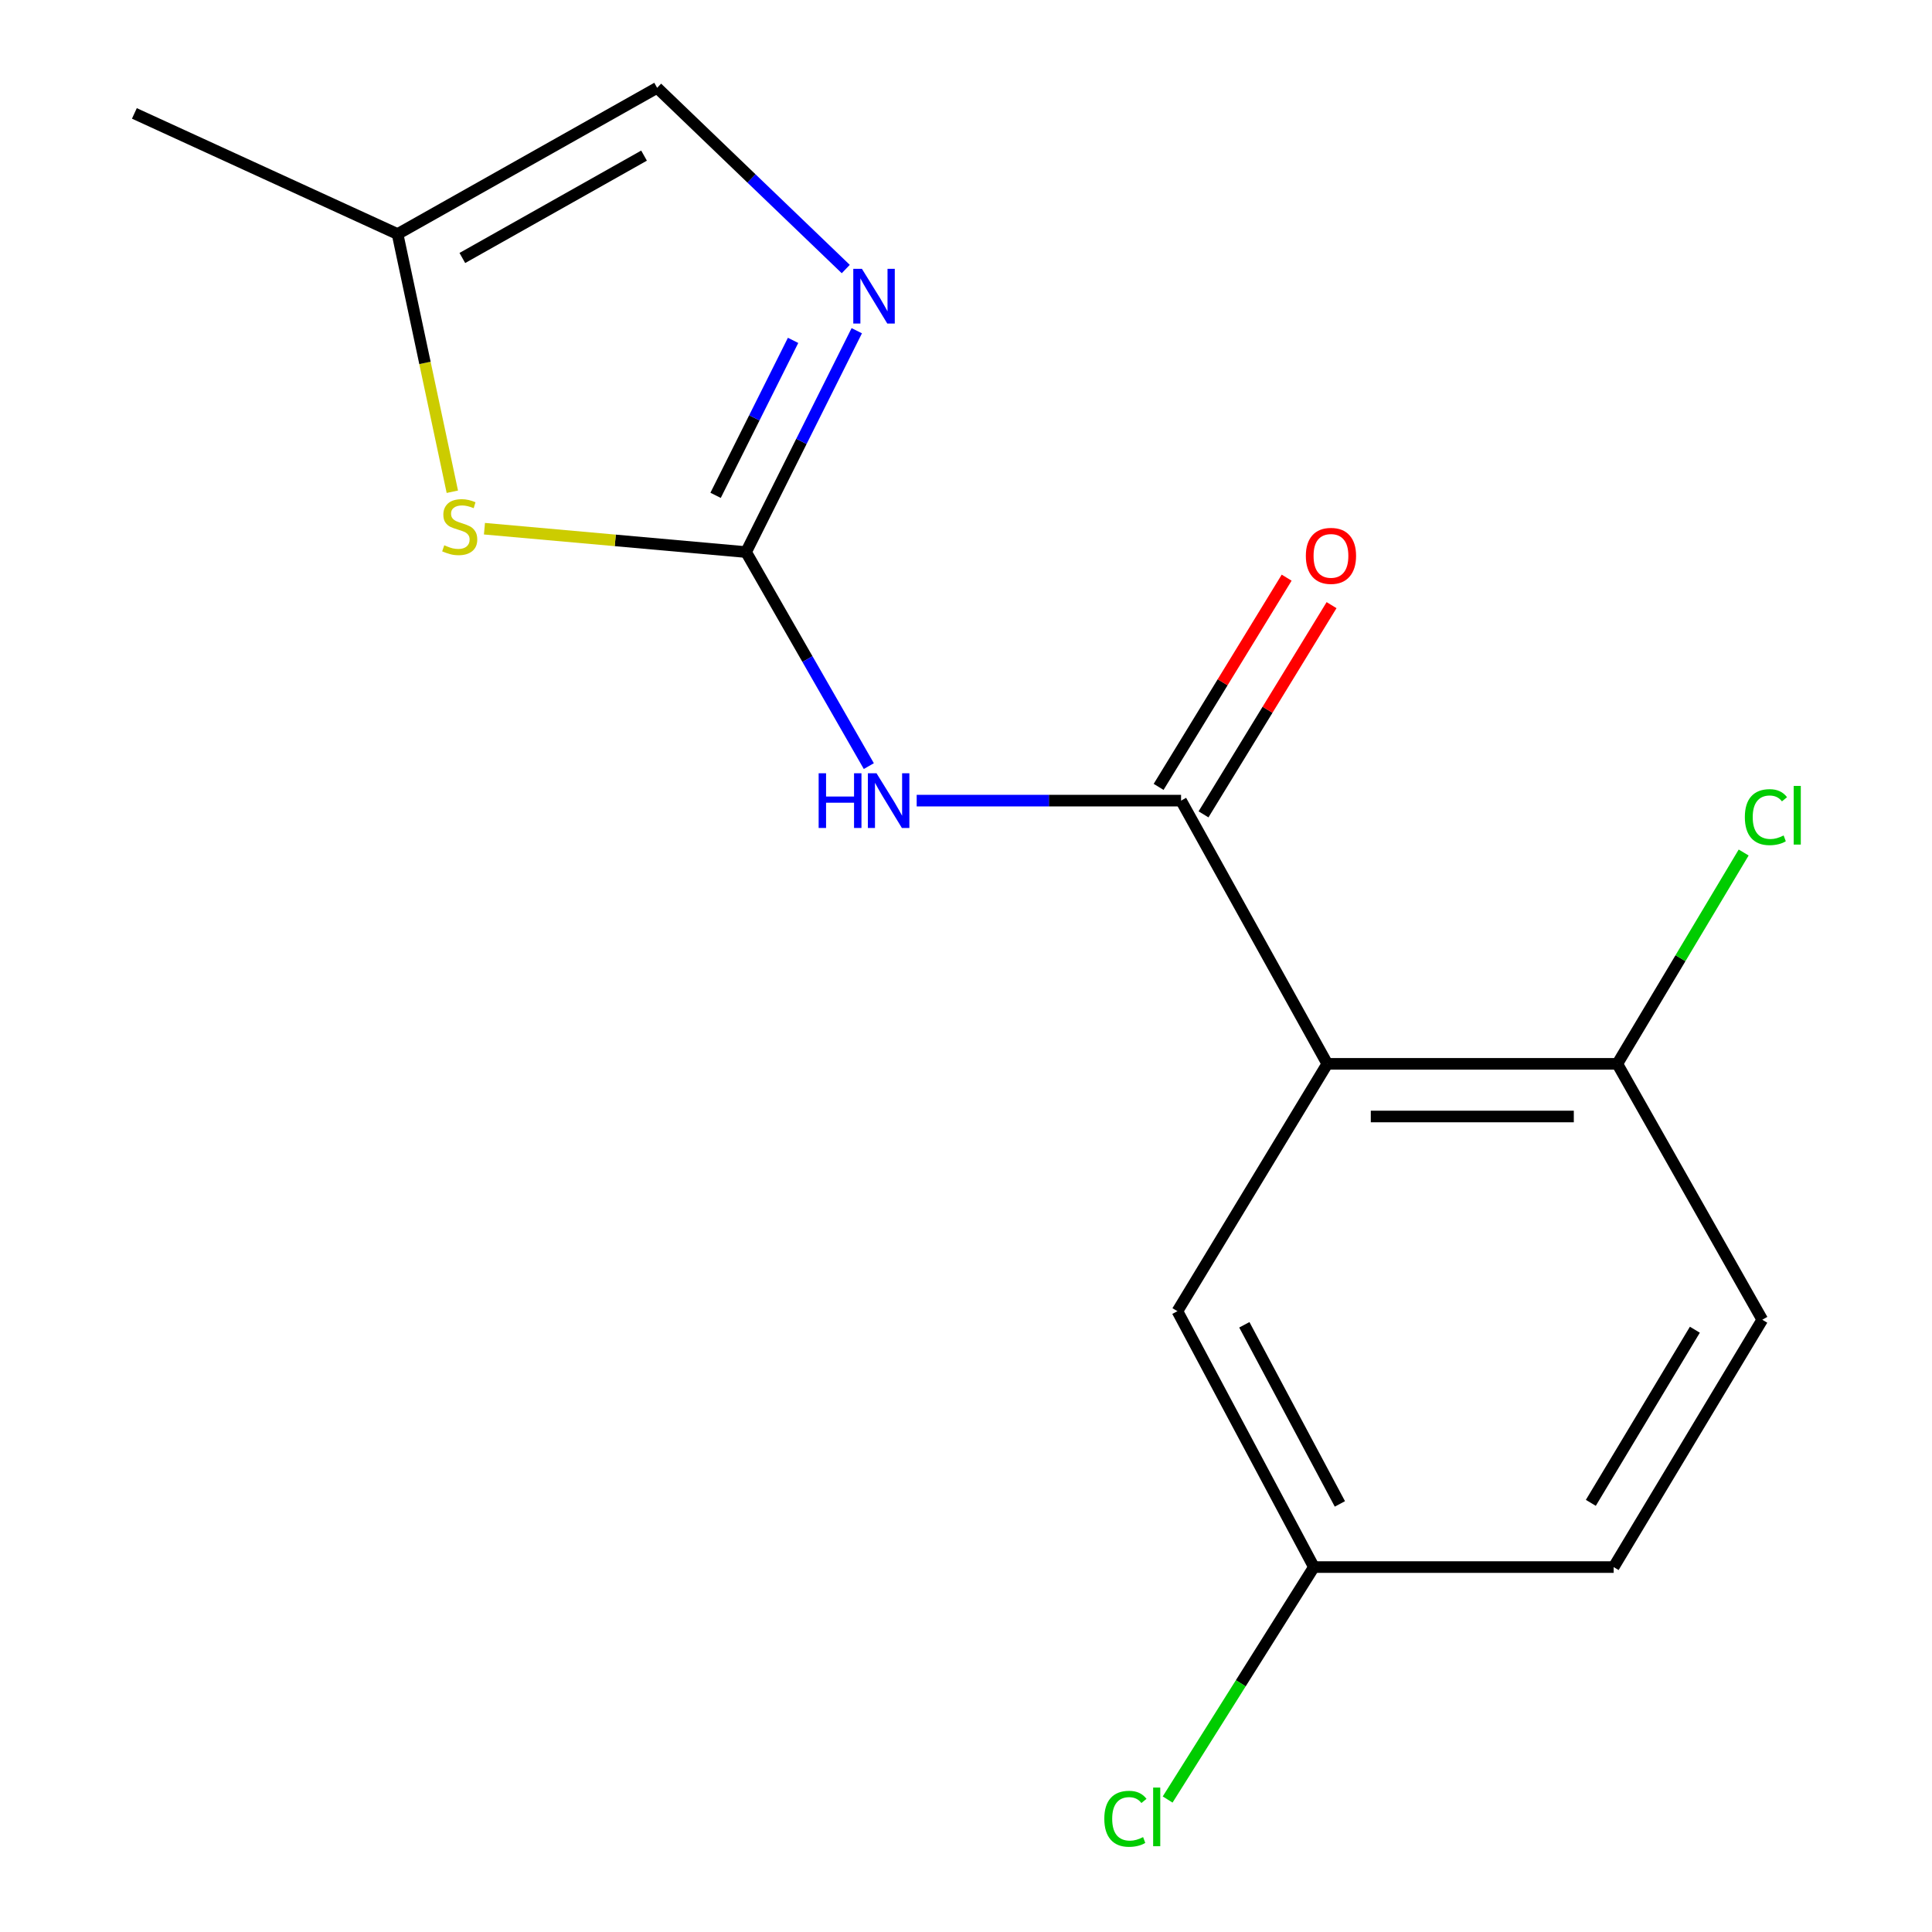 <?xml version='1.0' encoding='iso-8859-1'?>
<svg version='1.1' baseProfile='full'
              xmlns='http://www.w3.org/2000/svg'
                      xmlns:rdkit='http://www.rdkit.org/xml'
                      xmlns:xlink='http://www.w3.org/1999/xlink'
                  xml:space='preserve'
width='1000px' height='1000px' viewBox='0 0 1000 1000'>
<!-- END OF HEADER -->
<rect style='opacity:1.0;fill:#FFFFFF;stroke:none' width='1000' height='1000' x='0' y='0'> </rect>
<path class='bond-2' d='M 386.168,285.757 L 417.936,341.146' style='fill:none;fill-rule:evenodd;stroke:#000000;stroke-width:6px;stroke-linecap:butt;stroke-linejoin:miter;stroke-opacity:1' />
<path class='bond-2' d='M 417.936,341.146 L 449.703,396.534' style='fill:none;fill-rule:evenodd;stroke:#0000FF;stroke-width:6px;stroke-linecap:butt;stroke-linejoin:miter;stroke-opacity:1' />
<path class='bond-3' d='M 386.168,285.757 L 414.817,228.467' style='fill:none;fill-rule:evenodd;stroke:#000000;stroke-width:6px;stroke-linecap:butt;stroke-linejoin:miter;stroke-opacity:1' />
<path class='bond-3' d='M 414.817,228.467 L 443.465,171.176' style='fill:none;fill-rule:evenodd;stroke:#0000FF;stroke-width:6px;stroke-linecap:butt;stroke-linejoin:miter;stroke-opacity:1' />
<path class='bond-3' d='M 370.391,256.383 L 390.445,216.28' style='fill:none;fill-rule:evenodd;stroke:#000000;stroke-width:6px;stroke-linecap:butt;stroke-linejoin:miter;stroke-opacity:1' />
<path class='bond-3' d='M 390.445,216.28 L 410.499,176.176' style='fill:none;fill-rule:evenodd;stroke:#0000FF;stroke-width:6px;stroke-linecap:butt;stroke-linejoin:miter;stroke-opacity:1' />
<path class='bond-4' d='M 386.168,285.757 L 318.459,279.706' style='fill:none;fill-rule:evenodd;stroke:#000000;stroke-width:6px;stroke-linecap:butt;stroke-linejoin:miter;stroke-opacity:1' />
<path class='bond-4' d='M 318.459,279.706 L 250.751,273.655' style='fill:none;fill-rule:evenodd;stroke:#CCCC00;stroke-width:6px;stroke-linecap:butt;stroke-linejoin:miter;stroke-opacity:1' />
<path class='bond-0' d='M 611.318,414.401 L 542.897,414.401' style='fill:none;fill-rule:evenodd;stroke:#000000;stroke-width:6px;stroke-linecap:butt;stroke-linejoin:miter;stroke-opacity:1' />
<path class='bond-0' d='M 542.897,414.401 L 474.475,414.401' style='fill:none;fill-rule:evenodd;stroke:#0000FF;stroke-width:6px;stroke-linecap:butt;stroke-linejoin:miter;stroke-opacity:1' />
<path class='bond-1' d='M 611.318,414.401 L 687.008,550.645' style='fill:none;fill-rule:evenodd;stroke:#000000;stroke-width:6px;stroke-linecap:butt;stroke-linejoin:miter;stroke-opacity:1' />
<path class='bond-9' d='M 622.938,421.513 L 656.076,367.368' style='fill:none;fill-rule:evenodd;stroke:#000000;stroke-width:6px;stroke-linecap:butt;stroke-linejoin:miter;stroke-opacity:1' />
<path class='bond-9' d='M 656.076,367.368 L 689.214,313.222' style='fill:none;fill-rule:evenodd;stroke:#FF0000;stroke-width:6px;stroke-linecap:butt;stroke-linejoin:miter;stroke-opacity:1' />
<path class='bond-9' d='M 599.697,407.289 L 632.835,353.144' style='fill:none;fill-rule:evenodd;stroke:#000000;stroke-width:6px;stroke-linecap:butt;stroke-linejoin:miter;stroke-opacity:1' />
<path class='bond-9' d='M 632.835,353.144 L 665.973,298.998' style='fill:none;fill-rule:evenodd;stroke:#FF0000;stroke-width:6px;stroke-linecap:butt;stroke-linejoin:miter;stroke-opacity:1' />
<path class='bond-7' d='M 687.008,550.645 L 837.118,550.645' style='fill:none;fill-rule:evenodd;stroke:#000000;stroke-width:6px;stroke-linecap:butt;stroke-linejoin:miter;stroke-opacity:1' />
<path class='bond-7' d='M 709.525,577.893 L 814.602,577.893' style='fill:none;fill-rule:evenodd;stroke:#000000;stroke-width:6px;stroke-linecap:butt;stroke-linejoin:miter;stroke-opacity:1' />
<path class='bond-8' d='M 687.008,550.645 L 609.425,678.668' style='fill:none;fill-rule:evenodd;stroke:#000000;stroke-width:6px;stroke-linecap:butt;stroke-linejoin:miter;stroke-opacity:1' />
<path class='bond-5' d='M 437.765,139.256 L 388.949,92.355' style='fill:none;fill-rule:evenodd;stroke:#0000FF;stroke-width:6px;stroke-linecap:butt;stroke-linejoin:miter;stroke-opacity:1' />
<path class='bond-5' d='M 388.949,92.355 L 340.133,45.455' style='fill:none;fill-rule:evenodd;stroke:#000000;stroke-width:6px;stroke-linecap:butt;stroke-linejoin:miter;stroke-opacity:1' />
<path class='bond-6' d='M 234.127,254.523 L 219.955,187.834' style='fill:none;fill-rule:evenodd;stroke:#CCCC00;stroke-width:6px;stroke-linecap:butt;stroke-linejoin:miter;stroke-opacity:1' />
<path class='bond-6' d='M 219.955,187.834 L 205.782,121.145' style='fill:none;fill-rule:evenodd;stroke:#000000;stroke-width:6px;stroke-linecap:butt;stroke-linejoin:miter;stroke-opacity:1' />
<path class='bond-16' d='M 340.133,45.455 L 205.782,121.145' style='fill:none;fill-rule:evenodd;stroke:#000000;stroke-width:6px;stroke-linecap:butt;stroke-linejoin:miter;stroke-opacity:1' />
<path class='bond-16' d='M 333.355,80.549 L 239.309,133.532' style='fill:none;fill-rule:evenodd;stroke:#000000;stroke-width:6px;stroke-linecap:butt;stroke-linejoin:miter;stroke-opacity:1' />
<path class='bond-15' d='M 205.782,121.145 L 69.554,58.7' style='fill:none;fill-rule:evenodd;stroke:#000000;stroke-width:6px;stroke-linecap:butt;stroke-linejoin:miter;stroke-opacity:1' />
<path class='bond-10' d='M 837.118,550.645 L 912.158,683.088' style='fill:none;fill-rule:evenodd;stroke:#000000;stroke-width:6px;stroke-linecap:butt;stroke-linejoin:miter;stroke-opacity:1' />
<path class='bond-12' d='M 837.118,550.645 L 869.818,495.952' style='fill:none;fill-rule:evenodd;stroke:#000000;stroke-width:6px;stroke-linecap:butt;stroke-linejoin:miter;stroke-opacity:1' />
<path class='bond-12' d='M 869.818,495.952 L 902.518,441.258' style='fill:none;fill-rule:evenodd;stroke:#00CC00;stroke-width:6px;stroke-linecap:butt;stroke-linejoin:miter;stroke-opacity:1' />
<path class='bond-11' d='M 609.425,678.668 L 680.075,811.112' style='fill:none;fill-rule:evenodd;stroke:#000000;stroke-width:6px;stroke-linecap:butt;stroke-linejoin:miter;stroke-opacity:1' />
<path class='bond-11' d='M 644.065,685.71 L 693.52,778.42' style='fill:none;fill-rule:evenodd;stroke:#000000;stroke-width:6px;stroke-linecap:butt;stroke-linejoin:miter;stroke-opacity:1' />
<path class='bond-17' d='M 912.158,683.088 L 835.226,811.112' style='fill:none;fill-rule:evenodd;stroke:#000000;stroke-width:6px;stroke-linecap:butt;stroke-linejoin:miter;stroke-opacity:1' />
<path class='bond-17' d='M 877.262,688.257 L 823.41,777.873' style='fill:none;fill-rule:evenodd;stroke:#000000;stroke-width:6px;stroke-linecap:butt;stroke-linejoin:miter;stroke-opacity:1' />
<path class='bond-13' d='M 680.075,811.112 L 835.226,811.112' style='fill:none;fill-rule:evenodd;stroke:#000000;stroke-width:6px;stroke-linecap:butt;stroke-linejoin:miter;stroke-opacity:1' />
<path class='bond-14' d='M 680.075,811.112 L 642.221,871.269' style='fill:none;fill-rule:evenodd;stroke:#000000;stroke-width:6px;stroke-linecap:butt;stroke-linejoin:miter;stroke-opacity:1' />
<path class='bond-14' d='M 642.221,871.269 L 604.367,931.427' style='fill:none;fill-rule:evenodd;stroke:#00CC00;stroke-width:6px;stroke-linecap:butt;stroke-linejoin:miter;stroke-opacity:1' />
<path  class='atom-3' d='M 423.731 400.241
L 427.571 400.241
L 427.571 412.281
L 442.051 412.281
L 442.051 400.241
L 445.891 400.241
L 445.891 428.561
L 442.051 428.561
L 442.051 415.481
L 427.571 415.481
L 427.571 428.561
L 423.731 428.561
L 423.731 400.241
' fill='#0000FF'/>
<path  class='atom-3' d='M 453.691 400.241
L 462.971 415.241
Q 463.891 416.721, 465.371 419.401
Q 466.851 422.081, 466.931 422.241
L 466.931 400.241
L 470.691 400.241
L 470.691 428.561
L 466.811 428.561
L 456.851 412.161
Q 455.691 410.241, 454.451 408.041
Q 453.251 405.841, 452.891 405.161
L 452.891 428.561
L 449.211 428.561
L 449.211 400.241
L 453.691 400.241
' fill='#0000FF'/>
<path  class='atom-4' d='M 446.137 139.154
L 455.417 154.154
Q 456.337 155.634, 457.817 158.314
Q 459.297 160.994, 459.377 161.154
L 459.377 139.154
L 463.137 139.154
L 463.137 167.474
L 459.257 167.474
L 449.297 151.074
Q 448.137 149.154, 446.897 146.954
Q 445.697 144.754, 445.337 144.074
L 445.337 167.474
L 441.657 167.474
L 441.657 139.154
L 446.137 139.154
' fill='#0000FF'/>
<path  class='atom-5' d='M 229.95 282.232
Q 230.27 282.352, 231.59 282.912
Q 232.91 283.472, 234.35 283.832
Q 235.83 284.152, 237.27 284.152
Q 239.95 284.152, 241.51 282.872
Q 243.07 281.552, 243.07 279.272
Q 243.07 277.712, 242.27 276.752
Q 241.51 275.792, 240.31 275.272
Q 239.11 274.752, 237.11 274.152
Q 234.59 273.392, 233.07 272.672
Q 231.59 271.952, 230.51 270.432
Q 229.47 268.912, 229.47 266.352
Q 229.47 262.792, 231.87 260.592
Q 234.31 258.392, 239.11 258.392
Q 242.39 258.392, 246.11 259.952
L 245.19 263.032
Q 241.79 261.632, 239.23 261.632
Q 236.47 261.632, 234.95 262.792
Q 233.43 263.912, 233.47 265.872
Q 233.47 267.392, 234.23 268.312
Q 235.03 269.232, 236.15 269.752
Q 237.31 270.272, 239.23 270.872
Q 241.79 271.672, 243.31 272.472
Q 244.83 273.272, 245.91 274.912
Q 247.03 276.512, 247.03 279.272
Q 247.03 283.192, 244.39 285.312
Q 241.79 287.392, 237.43 287.392
Q 234.91 287.392, 232.99 286.832
Q 231.11 286.312, 228.87 285.392
L 229.95 282.232
' fill='#CCCC00'/>
<path  class='atom-10' d='M 675.901 287.715
Q 675.901 280.915, 679.261 277.115
Q 682.621 273.315, 688.901 273.315
Q 695.181 273.315, 698.541 277.115
Q 701.901 280.915, 701.901 287.715
Q 701.901 294.595, 698.501 298.515
Q 695.101 302.395, 688.901 302.395
Q 682.661 302.395, 679.261 298.515
Q 675.901 294.635, 675.901 287.715
M 688.901 299.195
Q 693.221 299.195, 695.541 296.315
Q 697.901 293.395, 697.901 287.715
Q 697.901 282.155, 695.541 279.355
Q 693.221 276.515, 688.901 276.515
Q 684.581 276.515, 682.221 279.315
Q 679.901 282.115, 679.901 287.715
Q 679.901 293.435, 682.221 296.315
Q 684.581 299.195, 688.901 299.195
' fill='#FF0000'/>
<path  class='atom-13' d='M 903.13 422.95
Q 903.13 415.91, 906.41 412.23
Q 909.73 408.51, 916.01 408.51
Q 921.85 408.51, 924.97 412.63
L 922.33 414.79
Q 920.05 411.79, 916.01 411.79
Q 911.73 411.79, 909.45 414.67
Q 907.21 417.51, 907.21 422.95
Q 907.21 428.55, 909.53 431.43
Q 911.89 434.31, 916.45 434.31
Q 919.57 434.31, 923.21 432.43
L 924.33 435.43
Q 922.85 436.39, 920.61 436.95
Q 918.37 437.51, 915.89 437.51
Q 909.73 437.51, 906.41 433.75
Q 903.13 429.99, 903.13 422.95
' fill='#00CC00'/>
<path  class='atom-13' d='M 928.41 406.79
L 932.09 406.79
L 932.09 437.15
L 928.41 437.15
L 928.41 406.79
' fill='#00CC00'/>
<path  class='atom-15' d='M 571.588 941.402
Q 571.588 934.362, 574.868 930.682
Q 578.188 926.962, 584.468 926.962
Q 590.308 926.962, 593.428 931.082
L 590.788 933.242
Q 588.508 930.242, 584.468 930.242
Q 580.188 930.242, 577.908 933.122
Q 575.668 935.962, 575.668 941.402
Q 575.668 947.002, 577.988 949.882
Q 580.348 952.762, 584.908 952.762
Q 588.028 952.762, 591.668 950.882
L 592.788 953.882
Q 591.308 954.842, 589.068 955.402
Q 586.828 955.962, 584.348 955.962
Q 578.188 955.962, 574.868 952.202
Q 571.588 948.442, 571.588 941.402
' fill='#00CC00'/>
<path  class='atom-15' d='M 596.868 925.242
L 600.548 925.242
L 600.548 955.602
L 596.868 955.602
L 596.868 925.242
' fill='#00CC00'/>
</svg>

